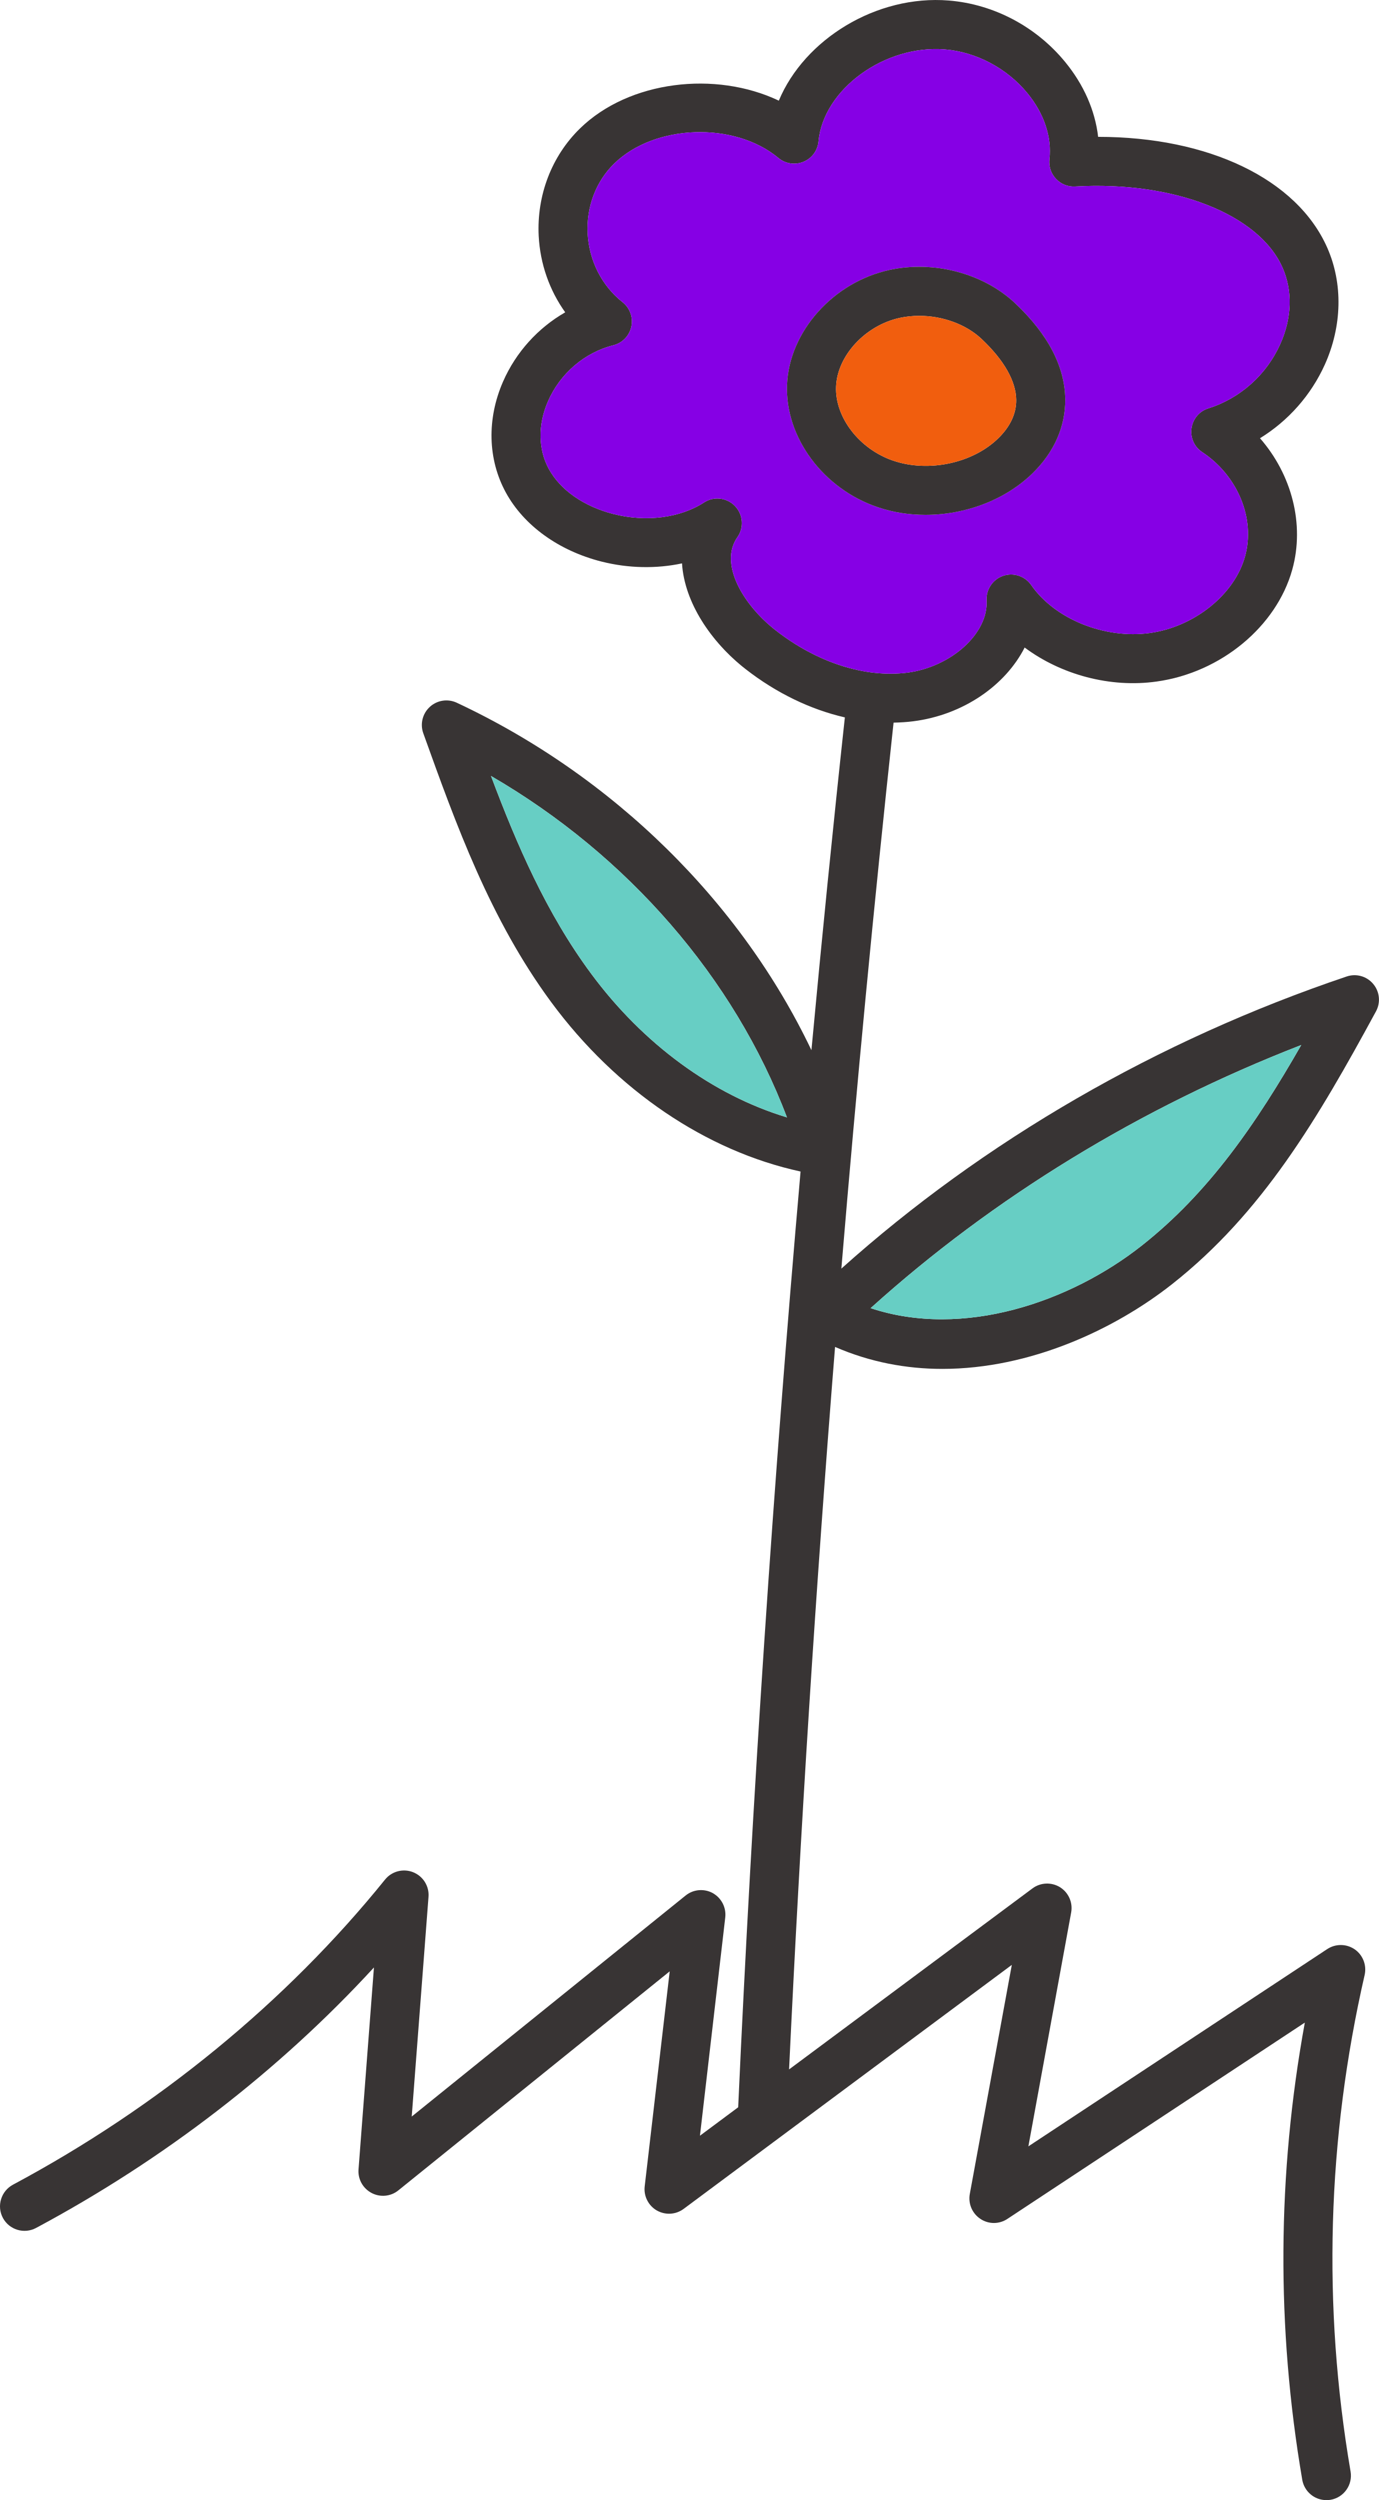 <?xml version="1.0" encoding="UTF-8"?> <svg xmlns="http://www.w3.org/2000/svg" id="_Слой_2" data-name="Слой 2" viewBox="0 0 181.47 328.84"><defs><style> .cls-1 { fill: #383434; } .cls-2 { fill: #67cec4; } .cls-3 { fill: #8600e5; } .cls-4 { fill: #f15e0e; } </style></defs><g id="Layer_2" data-name="Layer 2"><g><path class="cls-1" d="m124.01,180.05c11.55,0,22.65-5.18,30.21-11.13,11.9-9.37,19.2-21.8,26.85-35.89.64-1.17.49-2.6-.36-3.61-.85-1.02-2.24-1.41-3.5-.98-24.86,8.38-47.73,21.61-66.49,38.42,2-24,4.29-47.97,6.87-71.81.87-.02,1.74-.07,2.59-.18,6.6-.84,12.14-4.74,14.66-9.7,4.78,3.56,11.24,5.34,17.38,4.47,8.43-1.17,15.76-7.23,17.84-14.73,1.65-5.96-.07-12.49-4.25-17.27,3.71-2.28,6.7-5.64,8.53-9.68,2.28-5.07,2.4-10.67.32-15.38-3.99-9.04-15.62-14.58-30.14-14.58h-.01c-.4-3.47-1.89-6.87-4.35-9.86-3.82-4.65-9.39-7.59-15.29-8.07-9.56-.78-19.03,5.13-22.38,13.17-8.32-3.96-19.71-2.65-26.17,3.66-3.73,3.64-5.7,8.79-5.43,14.14.19,3.67,1.42,7.15,3.49,10.04-3.58,2.05-6.49,5.25-8.18,9.11-2.15,4.92-2.01,10.23.36,14.58,2.37,4.35,6.96,7.66,12.58,9.09,3.56.9,7.24.96,10.61.24.31,5.11,3.79,10.33,8.36,13.9,4.05,3.16,8.55,5.32,13.07,6.36-1.58,14.55-3.04,29.15-4.4,43.77-9.28-19.46-26.02-36.03-46.67-45.7-1.18-.55-2.58-.34-3.54.54-.96.87-1.31,2.24-.87,3.47,4.32,12.02,8.78,24.45,16.85,35.39,8.55,11.58,20.38,19.57,32.8,22.26-3.6,41.08-6.36,82.27-8.21,123.08l-5.03,3.74,3.33-28.71c.15-1.3-.5-2.56-1.64-3.2-1.15-.63-2.57-.5-3.58.32l-36.04,29.07,2.21-28.9c.11-1.4-.71-2.72-2.03-3.24-1.31-.52-2.81-.12-3.69.97-12.97,16.07-29.9,29.94-48.96,40.13-1.57.84-2.17,2.8-1.33,4.37.84,1.57,2.8,2.16,4.37,1.32,16.79-8.98,32-20.71,44.46-34.26l-2.03,26.56c-.1,1.29.58,2.5,1.72,3.1,1.13.6,2.52.47,3.52-.34l35.71-28.81-3.29,28.28c-.15,1.28.48,2.53,1.59,3.17,1.12.64,2.51.56,3.54-.21l43.18-32.09-5.53,30.14c-.23,1.27.32,2.56,1.4,3.27,1.07.72,2.47.72,3.55,0l39.14-25.82c-3.64,19.92-3.76,40.11-.34,60.13.27,1.57,1.63,2.68,3.17,2.68.19,0,.37-.01.55-.04,1.76-.3,2.94-1.97,2.64-3.72-3.72-21.77-3.09-43.74,1.85-65.31.29-1.28-.22-2.62-1.3-3.37-1.09-.75-2.52-.76-3.62-.04l-39.33,25.95,5.63-30.76c.24-1.3-.34-2.62-1.46-3.32-1.13-.7-2.57-.64-3.63.15l-32.03,23.81c1.49-31.54,3.51-63.29,6.05-95.03,4.64,2.02,9.42,2.89,14.12,2.89Zm47.23-42.6c-5.93,10.35-12.16,19.43-21.01,26.4-9.35,7.37-23.45,12.27-35.66,8.21,16.17-14.59,35.55-26.42,56.67-34.61Zm-69.16-54.54c-4.28-3.33-7.5-8.76-5.04-12.26.89-1.26.75-2.98-.32-4.09-.62-.65-1.47-.99-2.32-.99-.61,0-1.21.17-1.75.52-3.16,2.04-7.62,2.61-11.92,1.52-3.89-.99-6.99-3.15-8.51-5.93-1.41-2.58-1.45-5.83-.11-8.9,1.6-3.66,4.82-6.42,8.61-7.37,1.19-.3,2.1-1.25,2.36-2.45s-.19-2.45-1.15-3.21c-2.74-2.16-4.41-5.46-4.6-9.04-.18-3.5,1.09-6.85,3.49-9.19,5.33-5.21,15.83-5.56,21.62-.74.91.76,2.18.96,3.29.5,1.11-.45,1.87-1.49,1.98-2.68.64-6.87,8.72-12.74,16.64-12.1,4.1.33,8.16,2.48,10.83,5.73,2.22,2.69,3.25,5.79,2.92,8.72-.1.95.21,1.89.87,2.58.65.69,1.57,1.06,2.52,1,12.96-.75,24.17,3.63,27.28,10.66,1.36,3.07,1.25,6.67-.31,10.11-1.82,4.02-5.26,7.09-9.44,8.41-1.19.37-2.05,1.39-2.22,2.63-.18,1.23.37,2.45,1.41,3.13,4.69,3.11,7.01,8.75,5.63,13.72-1.38,5.01-6.65,9.25-12.52,10.07-5.94.82-12.51-1.82-15.62-6.31-.82-1.18-2.34-1.68-3.7-1.21-1.37.48-2.25,1.8-2.17,3.24.25,4.32-4.64,8.75-10.46,9.5-5.56.69-11.86-1.33-17.29-5.57Zm-24.34,45.09c-5.84-7.9-9.73-16.89-13.13-25.94,17.99,10.43,32.02,26.59,38.95,44.91-9.74-2.94-18.94-9.64-25.82-18.97Z"></path><path class="cls-2" d="m171.24,137.45c-5.93,10.35-12.16,19.43-21.01,26.4-9.35,7.37-23.45,12.27-35.66,8.21,16.17-14.59,35.55-26.42,56.67-34.61Z"></path><path class="cls-2" d="m103.56,146.97c-9.74-2.94-18.94-9.64-25.82-18.97-5.84-7.9-9.73-16.89-13.13-25.94,17.99,10.43,32.02,26.59,38.95,44.91Z"></path><path class="cls-3" d="m168.77,35.19c-3.11-7.03-14.32-11.41-27.28-10.66-.95.06-1.87-.31-2.52-1-.66-.69-.97-1.63-.87-2.58.33-2.93-.7-6.03-2.92-8.72-2.67-3.25-6.73-5.4-10.83-5.73-7.92-.64-16,5.23-16.64,12.1-.11,1.19-.87,2.23-1.98,2.68-1.11.46-2.38.26-3.29-.5-5.79-4.82-16.29-4.47-21.62.74-2.4,2.34-3.67,5.69-3.49,9.19.19,3.58,1.86,6.88,4.6,9.04.96.76,1.41,2.01,1.15,3.21s-1.17,2.15-2.36,2.45c-3.79.95-7.01,3.71-8.61,7.37-1.34,3.07-1.3,6.32.11,8.9,1.52,2.78,4.62,4.94,8.51,5.93,4.3,1.09,8.76.52,11.92-1.52.54-.35,1.14-.52,1.75-.52.85,0,1.7.34,2.32.99,1.07,1.11,1.21,2.83.32,4.09-2.46,3.5.76,8.93,5.04,12.26,5.43,4.24,11.73,6.26,17.29,5.57,5.82-.75,10.71-5.18,10.46-9.5-.08-1.44.8-2.76,2.17-3.24,1.36-.47,2.88.03,3.7,1.21,3.11,4.49,9.68,7.13,15.62,6.31,5.87-.82,11.14-5.06,12.52-10.07,1.38-4.97-.94-10.61-5.63-13.72-1.04-.68-1.59-1.9-1.41-3.13.17-1.24,1.03-2.26,2.22-2.63,4.18-1.32,7.62-4.39,9.44-8.41,1.56-3.44,1.67-7.04.31-10.11Zm-32.87,27.04c-3.6,3.53-8.87,5.49-14.11,5.49-2.13,0-4.25-.32-6.26-1-7.2-2.42-12.23-9.2-11.96-16.11.28-6.99,6.06-13.48,13.46-15.1,5.86-1.28,12.36.43,16.56,4.38,4.32,4.07,6.54,8.32,6.59,12.63.03,3.57-1.44,6.93-4.28,9.71Z"></path><path class="cls-1" d="m133.59,39.89c-4.2-3.95-10.7-5.66-16.56-4.38-7.4,1.62-13.18,8.11-13.46,15.1-.27,6.91,4.76,13.69,11.96,16.11,2.01.68,4.13,1,6.26,1,5.24,0,10.51-1.96,14.11-5.49,2.84-2.78,4.31-6.14,4.28-9.71-.05-4.31-2.27-8.56-6.59-12.63Zm-2.2,17.74c-3.35,3.29-9.15,4.54-13.8,2.98-4.48-1.5-7.73-5.7-7.57-9.75.16-4.08,3.84-8.06,8.38-9.05.84-.18,1.7-.27,2.57-.27,3.05,0,6.14,1.1,8.2,3.04,2.96,2.79,4.53,5.55,4.56,8.01.02,1.8-.77,3.5-2.34,5.04Z"></path><path class="cls-4" d="m133.73,52.59c.02,1.8-.77,3.5-2.34,5.04-3.35,3.29-9.15,4.54-13.8,2.98-4.48-1.5-7.73-5.7-7.57-9.75.16-4.08,3.84-8.06,8.38-9.05.84-.18,1.7-.27,2.57-.27,3.05,0,6.14,1.1,8.2,3.04,2.96,2.79,4.53,5.55,4.56,8.01Z"></path></g></g></svg> 